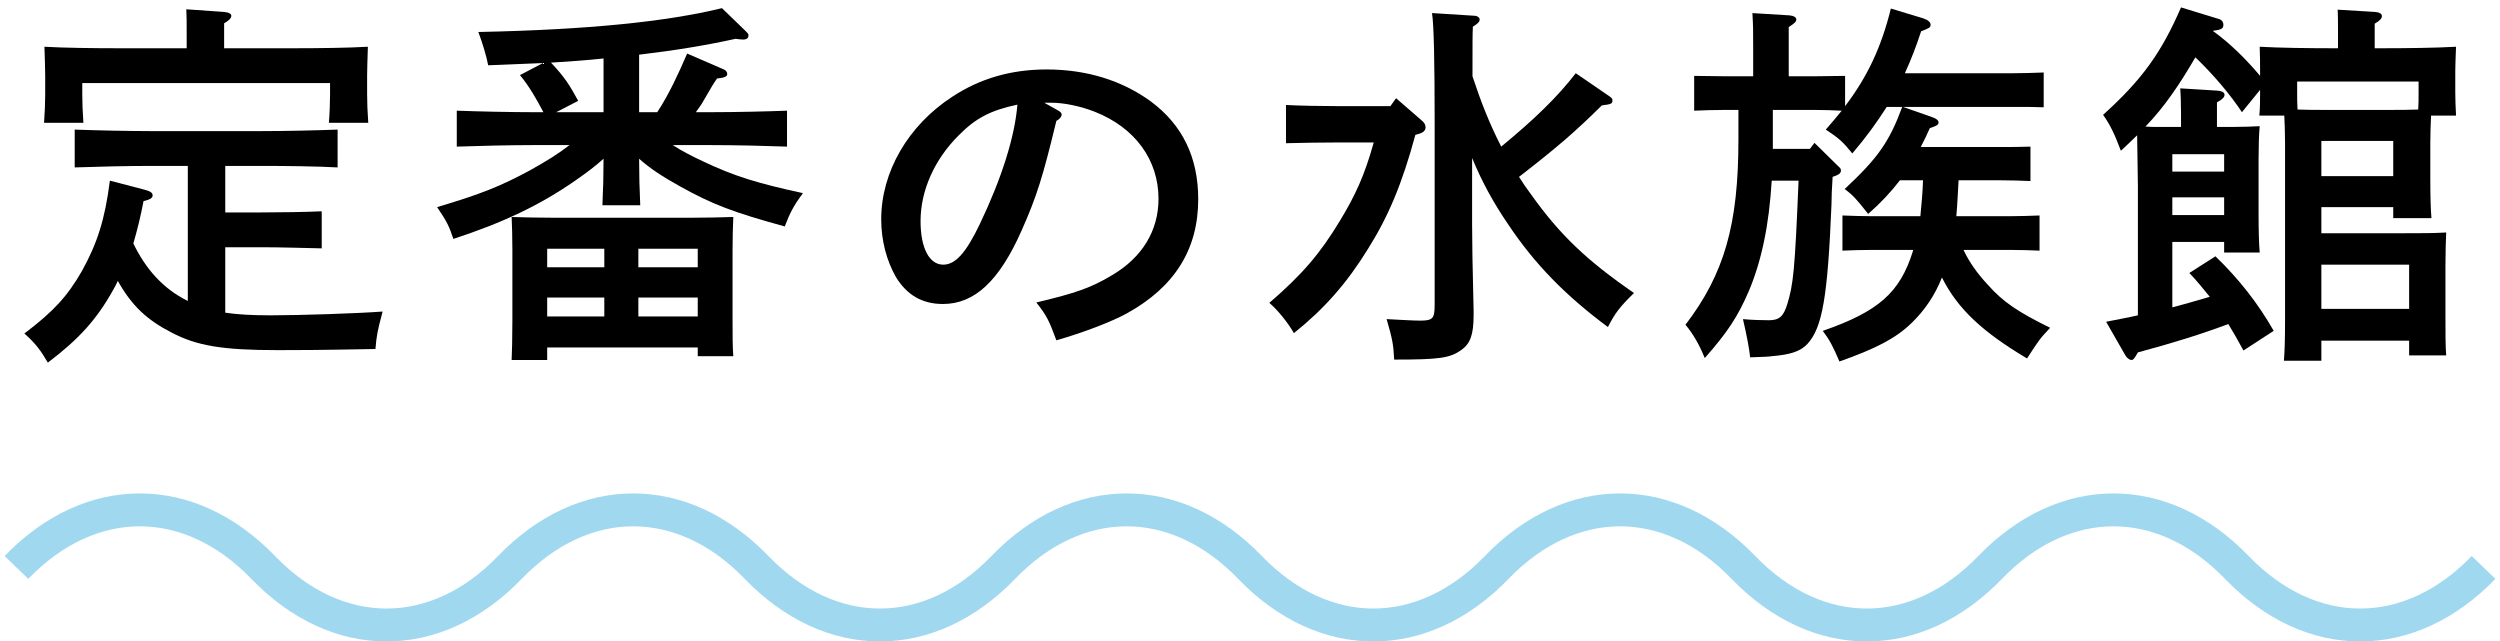 <svg width="152" height="39" viewBox="0 0 152 39" fill="none" xmlns="http://www.w3.org/2000/svg">
<path fill-rule="evenodd" clip-rule="evenodd" d="M8.5 32C6.189 32 3.813 33.024 1.72 35.194L0.28 33.806C2.687 31.31 5.561 30 8.5 30C11.439 30 14.313 31.31 16.72 33.806C18.813 35.976 21.189 37 23.5 37C25.811 37 28.187 35.976 30.28 33.806C32.687 31.31 35.561 30 38.5 30C41.439 30 44.313 31.31 46.72 33.806C48.813 35.976 51.189 37 53.5 37C55.811 37 58.187 35.976 60.28 33.806C62.687 31.31 65.561 30 68.5 30C71.439 30 74.313 31.31 76.72 33.806C78.813 35.976 81.189 37 83.5 37C85.811 37 88.187 35.976 90.28 33.806C92.687 31.31 95.561 30 98.5 30C101.439 30 104.313 31.31 106.72 33.806C108.813 35.976 111.189 37 113.5 37C115.811 37 118.187 35.976 120.28 33.806C122.687 31.31 125.561 30 128.5 30C131.439 30 134.313 31.31 136.72 33.806C138.813 35.976 141.189 37 143.5 37C145.811 37 148.187 35.976 150.28 33.806L151.72 35.194C149.313 37.69 146.439 39 143.5 39C140.561 39 137.687 37.69 135.28 35.194C133.187 33.024 130.811 32 128.5 32C126.189 32 123.813 33.024 121.72 35.194C119.313 37.69 116.439 39 113.5 39C110.561 39 107.687 37.69 105.28 35.194C103.187 33.024 100.811 32 98.5 32C96.189 32 93.813 33.024 91.72 35.194C89.313 37.69 86.439 39 83.5 39C80.561 39 77.687 37.69 75.28 35.194C73.187 33.024 70.811 32 68.5 32C66.189 32 63.813 33.024 61.72 35.194C59.313 37.69 56.439 39 53.5 39C50.561 39 47.687 37.69 45.28 35.194C43.187 33.024 40.811 32 38.5 32C36.189 32 33.813 33.024 31.72 35.194C29.313 37.69 26.439 39 23.5 39C20.561 39 17.687 37.69 15.28 35.194C13.187 33.024 10.811 32 8.5 32Z" fill="#A0D8EF"/>
<path d="M132.606 7.718V6.844C132.606 6.2 132.583 5.694 132.56 5.372L134.814 5.51C135.113 5.533 135.251 5.625 135.251 5.763C135.251 5.901 135.136 6.039 134.791 6.223V7.718H135.734C136.401 7.718 136.884 7.695 137.39 7.672C137.344 8.086 137.321 8.983 137.321 9.696V12.962C137.321 14.043 137.344 14.825 137.39 15.354H135.228V14.71H132.077V18.689C132.836 18.482 133.595 18.275 134.354 18.045C133.963 17.562 133.572 17.079 133.112 16.596L134.699 15.584C136.148 16.987 137.298 18.459 138.241 20.115L136.401 21.311C136.079 20.713 135.78 20.184 135.481 19.701C133.825 20.322 132.123 20.851 129.984 21.426C129.777 21.794 129.708 21.886 129.593 21.886C129.478 21.886 129.317 21.771 129.225 21.61L128.052 19.563C128.742 19.425 129.386 19.31 129.984 19.172V11.329C129.961 9.282 129.938 8.661 129.938 8.224C129.639 8.523 129.294 8.845 128.949 9.167C128.558 8.132 128.305 7.603 127.868 6.982C130.237 4.843 131.41 3.21 132.606 0.45L134.86 1.14C135.067 1.186 135.182 1.324 135.182 1.508C135.182 1.738 135.067 1.807 134.538 1.876C135.619 2.658 136.562 3.601 137.413 4.613V4.314C137.413 3.9 137.413 3.371 137.39 2.842C138.563 2.911 140.38 2.934 141.944 2.934H142.151V2.06C142.151 1.416 142.151 0.91 142.128 0.588L144.405 0.726C144.681 0.749 144.819 0.841 144.819 0.979C144.819 1.117 144.704 1.255 144.382 1.439V2.934H144.773C146.337 2.934 148.154 2.911 149.327 2.842C149.304 3.578 149.281 3.854 149.281 4.314V5.671C149.281 6.062 149.304 6.568 149.327 7.028H147.809C147.786 7.488 147.763 8.132 147.763 8.684V10.869C147.763 11.95 147.786 12.732 147.832 13.261H145.509V12.594H141.139V14.181H146.199C147.234 14.181 147.924 14.181 148.729 14.135C148.706 14.549 148.683 15.446 148.683 16.182V19.218C148.683 20.299 148.683 21.081 148.729 21.61H146.475V20.713H141.139V21.932H138.862C138.908 21.38 138.931 20.621 138.931 19.494V8.684C138.931 8.132 138.908 7.488 138.885 7.028H137.367C137.413 6.568 137.413 6.085 137.413 5.671V5.464L136.309 6.821C135.596 5.74 134.561 4.521 133.48 3.486C133.02 4.268 132.56 5.027 132.031 5.763C131.548 6.453 131.019 7.097 130.444 7.695C130.697 7.718 130.95 7.718 131.272 7.718H132.606ZM141.139 16.09V18.781H146.475V16.09H141.139ZM145.509 10.708V8.569H141.139V10.708H145.509ZM141.392 6.683H145.279C145.854 6.683 146.452 6.683 147.027 6.66C147.05 6.338 147.05 5.993 147.05 5.671V4.958H139.667V5.671C139.667 5.993 139.667 6.338 139.69 6.66C140.265 6.683 140.817 6.683 141.392 6.683ZM132.077 10.432H135.228V9.374H132.077V10.432ZM132.077 11.996V13.077H135.228V11.996H132.077Z" fill="black"/>
<path d="M115.655 6.5H114.712C114.114 7.443 113.447 8.363 112.619 9.329C112.067 8.639 111.814 8.409 111.009 7.88C111.354 7.489 111.676 7.098 111.975 6.73C111.515 6.707 110.894 6.684 110.365 6.684H107.789V9.053H110.043L110.319 8.685L111.722 10.065C111.906 10.226 111.929 10.271 111.929 10.364C111.929 10.524 111.814 10.617 111.538 10.709L111.423 10.755C111.377 11.467 111.354 12.02 111.354 12.434C111.124 18.046 110.802 19.931 109.882 20.921C109.468 21.358 108.87 21.564 107.72 21.657C107.628 21.68 107.191 21.703 106.409 21.726C106.363 21.265 106.225 20.483 105.972 19.402C106.455 19.448 107.03 19.471 107.536 19.471C108.18 19.471 108.433 19.241 108.663 18.506C109.031 17.287 109.123 16.55 109.353 10.985H107.72C107.559 13.698 107.099 15.883 106.317 17.724C105.65 19.265 105.029 20.207 103.649 21.771C103.327 20.966 102.913 20.253 102.476 19.747C104.845 16.642 105.696 13.652 105.696 8.478V6.684H104.845C104.224 6.684 103.488 6.707 103.005 6.73V4.614L104.845 4.637H106.593V2.935C106.593 1.877 106.593 1.601 106.547 0.796L108.801 0.934C109.054 0.957 109.215 1.049 109.215 1.187C109.215 1.325 109.077 1.44 108.755 1.647V4.637H110.365L112.182 4.614V6.454C113.562 4.637 114.39 2.843 114.965 0.52L116.943 1.118C117.219 1.21 117.38 1.348 117.38 1.509C117.38 1.67 117.288 1.716 116.805 1.9C116.506 2.82 116.184 3.648 115.816 4.453H122.417C122.923 4.453 123.751 4.43 124.257 4.407V6.523C123.774 6.5 123.038 6.5 122.417 6.5H115.701L117.472 7.121C117.748 7.213 117.863 7.328 117.863 7.443C117.863 7.581 117.771 7.65 117.334 7.788C117.15 8.202 116.966 8.593 116.782 8.938H121.612C122.118 8.938 122.946 8.938 123.452 8.915V11.008C122.969 10.985 122.233 10.961 121.612 10.961H119.082C119.036 11.697 119.013 12.411 118.944 13.146H122.164C122.67 13.146 123.498 13.123 124.004 13.101V15.239C123.521 15.216 122.785 15.194 122.164 15.194H119.381C119.726 15.93 120.209 16.619 120.876 17.332C121.796 18.367 122.693 18.965 124.648 19.931C124.004 20.622 124.004 20.622 123.245 21.794C120.577 20.207 119.036 18.805 118.07 16.872C117.633 17.977 117.012 18.873 116.23 19.633C115.264 20.576 114.045 21.197 111.837 21.979C111.446 21.058 111.239 20.668 110.825 20.116C114.206 18.942 115.517 17.793 116.299 15.286L116.322 15.194H113.838C113.24 15.194 112.504 15.216 112.021 15.239V13.101C112.527 13.123 113.355 13.146 113.838 13.146H116.759C116.828 12.411 116.897 11.697 116.92 10.961H115.517C114.965 11.675 114.367 12.319 113.585 13.008C112.826 12.043 112.665 11.882 112.159 11.491C114.183 9.605 114.873 8.616 115.655 6.5Z" fill="black"/>
<path d="M83.524 8.661H81.408C80.465 8.661 79.039 8.684 78.188 8.707V6.384C79.039 6.43 80.465 6.453 81.408 6.453H84.536L84.881 5.97L86.468 7.35C86.606 7.465 86.675 7.603 86.675 7.741C86.675 7.925 86.537 8.063 86.284 8.132L86.054 8.201C85.249 11.168 84.421 13.146 83.179 15.124C81.891 17.217 80.511 18.781 78.671 20.253C78.28 19.586 77.705 18.873 77.176 18.413C79.177 16.688 80.258 15.423 81.454 13.445C82.42 11.858 82.972 10.639 83.524 8.661ZM87.066 0.795L89.619 0.956C89.826 0.956 89.964 1.071 89.964 1.186C89.964 1.324 89.849 1.439 89.55 1.623C89.527 2.221 89.527 2.382 89.527 4.636C90.01 6.108 90.562 7.534 91.275 8.914C93.368 7.189 94.725 5.855 95.806 4.452L97.853 5.855C98.014 5.97 98.037 6.016 98.037 6.108C98.037 6.315 97.945 6.338 97.393 6.407C95.714 8.063 94.725 8.914 92.356 10.754C92.586 11.122 92.839 11.49 93.115 11.858C94.84 14.273 96.473 15.837 99.348 17.815C98.474 18.666 98.198 19.034 97.761 19.885C95.162 17.953 93.299 16.044 91.689 13.629C90.792 12.318 90.079 11.007 89.504 9.604V13.652C89.504 14.71 89.527 16.067 89.596 18.896V19.149C89.596 20.368 89.389 20.897 88.837 21.288C88.147 21.771 87.526 21.863 84.766 21.863C84.72 20.92 84.651 20.598 84.306 19.402C85.226 19.448 85.916 19.494 86.33 19.494C87.112 19.494 87.227 19.379 87.227 18.528V7.557C87.227 3.785 87.181 1.508 87.066 0.795Z" fill="black"/>
<path d="M63.491 6.247L64.273 6.684C64.457 6.776 64.549 6.868 64.549 6.96C64.549 7.098 64.434 7.236 64.227 7.351C63.399 10.778 63.031 11.951 62.111 14.021C60.754 17.08 59.259 18.483 57.327 18.483C56.062 18.483 55.142 17.931 54.475 16.85C53.9 15.838 53.578 14.619 53.578 13.331C53.578 10.456 55.211 7.627 57.902 5.879C59.581 4.775 61.467 4.223 63.629 4.223C66.067 4.223 68.206 4.89 69.954 6.155C71.886 7.581 72.852 9.559 72.852 12.112C72.852 15.148 71.426 17.448 68.505 19.058C67.585 19.564 65.837 20.231 64.227 20.691C63.79 19.495 63.629 19.173 63.008 18.391C65.423 17.816 66.343 17.494 67.608 16.735C69.448 15.654 70.437 14.021 70.437 12.089C70.437 9.72 69.011 7.765 66.573 6.799C65.699 6.454 64.687 6.247 63.951 6.247H63.491ZM61.858 6.362C60.225 6.707 59.305 7.19 58.27 8.248C56.798 9.72 55.97 11.606 55.97 13.446C55.97 15.079 56.499 16.091 57.35 16.091C58.086 16.091 58.73 15.378 59.558 13.653C60.892 10.87 61.697 8.34 61.858 6.362Z" fill="black"/>
<path d="M42.308 6.821H43.274C44.723 6.821 46.678 6.775 47.851 6.729V8.914C46.632 8.868 44.677 8.822 43.274 8.822H40.905C41.434 9.167 42.009 9.466 42.745 9.811C44.631 10.708 46.057 11.145 48.817 11.743C48.288 12.456 48.035 12.916 47.713 13.767C44.608 12.916 43.32 12.433 41.342 11.329C40.261 10.731 39.502 10.225 38.858 9.65C38.858 10.593 38.881 11.536 38.927 12.479H36.627C36.673 11.536 36.696 10.593 36.696 9.65C36.213 10.087 35.73 10.455 34.971 10.984C32.809 12.479 30.647 13.514 27.565 14.526C27.312 13.767 27.174 13.468 26.576 12.594C29.267 11.789 30.417 11.329 32.211 10.363C33.2 9.811 33.913 9.374 34.626 8.822H32.349C31.084 8.822 29.014 8.868 27.772 8.914V6.729C28.968 6.775 31.038 6.821 32.349 6.821H33.039C32.625 6.039 32.188 5.257 31.613 4.567L33.016 3.831C31.912 3.877 30.785 3.923 29.681 3.969C29.589 3.463 29.336 2.612 29.083 1.945C35.753 1.807 40.491 1.324 43.895 0.496L45.298 1.853C45.505 2.06 45.505 2.06 45.505 2.175C45.505 2.313 45.39 2.405 45.183 2.405C45.045 2.405 44.884 2.382 44.723 2.359C42.975 2.75 40.997 3.072 38.858 3.325V6.821H39.962C40.698 5.694 41.25 4.475 41.779 3.256L44.01 4.222C44.125 4.268 44.217 4.383 44.217 4.498C44.217 4.659 44.033 4.728 43.596 4.774C43.343 5.142 43.343 5.142 42.676 6.292C42.653 6.338 42.538 6.499 42.308 6.821ZM36.696 6.821V3.555C35.638 3.67 34.58 3.739 33.499 3.808C34.327 4.682 34.626 5.165 35.155 6.131L33.821 6.821H36.696ZM33.269 21.127V21.886H31.107C31.13 21.38 31.153 20.575 31.153 19.448V15.216C31.153 14.388 31.13 13.652 31.107 13.192C31.912 13.215 32.602 13.238 33.637 13.238H42.055C43.09 13.238 43.78 13.215 44.585 13.192C44.562 13.606 44.539 14.503 44.539 15.216V19.264C44.539 20.345 44.539 21.127 44.585 21.656H42.423V21.127H33.269ZM38.812 18.091V19.241H42.423V18.091H38.812ZM36.742 18.091H33.269V19.241H36.742V18.091ZM38.812 15.124V16.251H42.423V15.124H38.812ZM36.742 15.124H33.269V16.251H36.742V15.124Z" fill="black"/>
<path d="M13.696 15.032V19.011C14.455 19.126 15.352 19.172 16.479 19.172C18.204 19.172 21.723 19.057 23.264 18.942C22.942 20.138 22.896 20.414 22.827 21.219C19.193 21.288 18.112 21.288 16.893 21.288C13.558 21.288 11.971 21.035 10.407 20.207C8.935 19.448 8.015 18.597 7.164 17.079C7.072 17.263 6.98 17.47 6.865 17.654C5.876 19.425 4.795 20.621 2.909 22.047C2.449 21.265 2.15 20.874 1.483 20.276C3.277 18.919 4.105 17.999 4.979 16.481C5.922 14.779 6.382 13.33 6.681 10.984L8.797 11.536C9.142 11.628 9.28 11.72 9.28 11.881C9.28 12.042 9.119 12.134 8.728 12.226C8.544 13.192 8.337 14.02 8.107 14.802C8.843 16.32 9.878 17.539 11.419 18.298V10.087H9.119C7.854 10.087 5.784 10.133 4.542 10.179V7.879C5.715 7.925 7.808 7.971 9.119 7.971H15.95C17.399 7.971 19.354 7.925 20.527 7.879V10.179C19.308 10.11 17.353 10.087 15.95 10.087H13.696V12.916H15.904C17.008 12.916 18.572 12.893 19.561 12.847V15.101C18.572 15.078 17.008 15.032 15.904 15.032H13.696ZM11.35 2.934V2.037C11.35 1.416 11.35 0.91 11.327 0.565L13.627 0.726C13.903 0.749 14.064 0.841 14.064 0.956C14.064 1.094 13.949 1.232 13.627 1.416V2.934H17.813C19.377 2.934 21.194 2.911 22.367 2.842C22.344 3.67 22.321 4.107 22.321 4.59V5.74C22.321 6.246 22.344 6.798 22.39 7.465H19.998C20.044 6.867 20.067 6.2 20.067 5.74V5.05H5.002V5.74C5.002 6.2 5.025 6.867 5.071 7.465H2.679C2.725 6.798 2.748 6.246 2.748 5.74V4.59C2.748 4.107 2.725 3.67 2.702 2.842C3.875 2.911 5.692 2.934 7.256 2.934H11.35Z" fill="black"/>
</svg>
